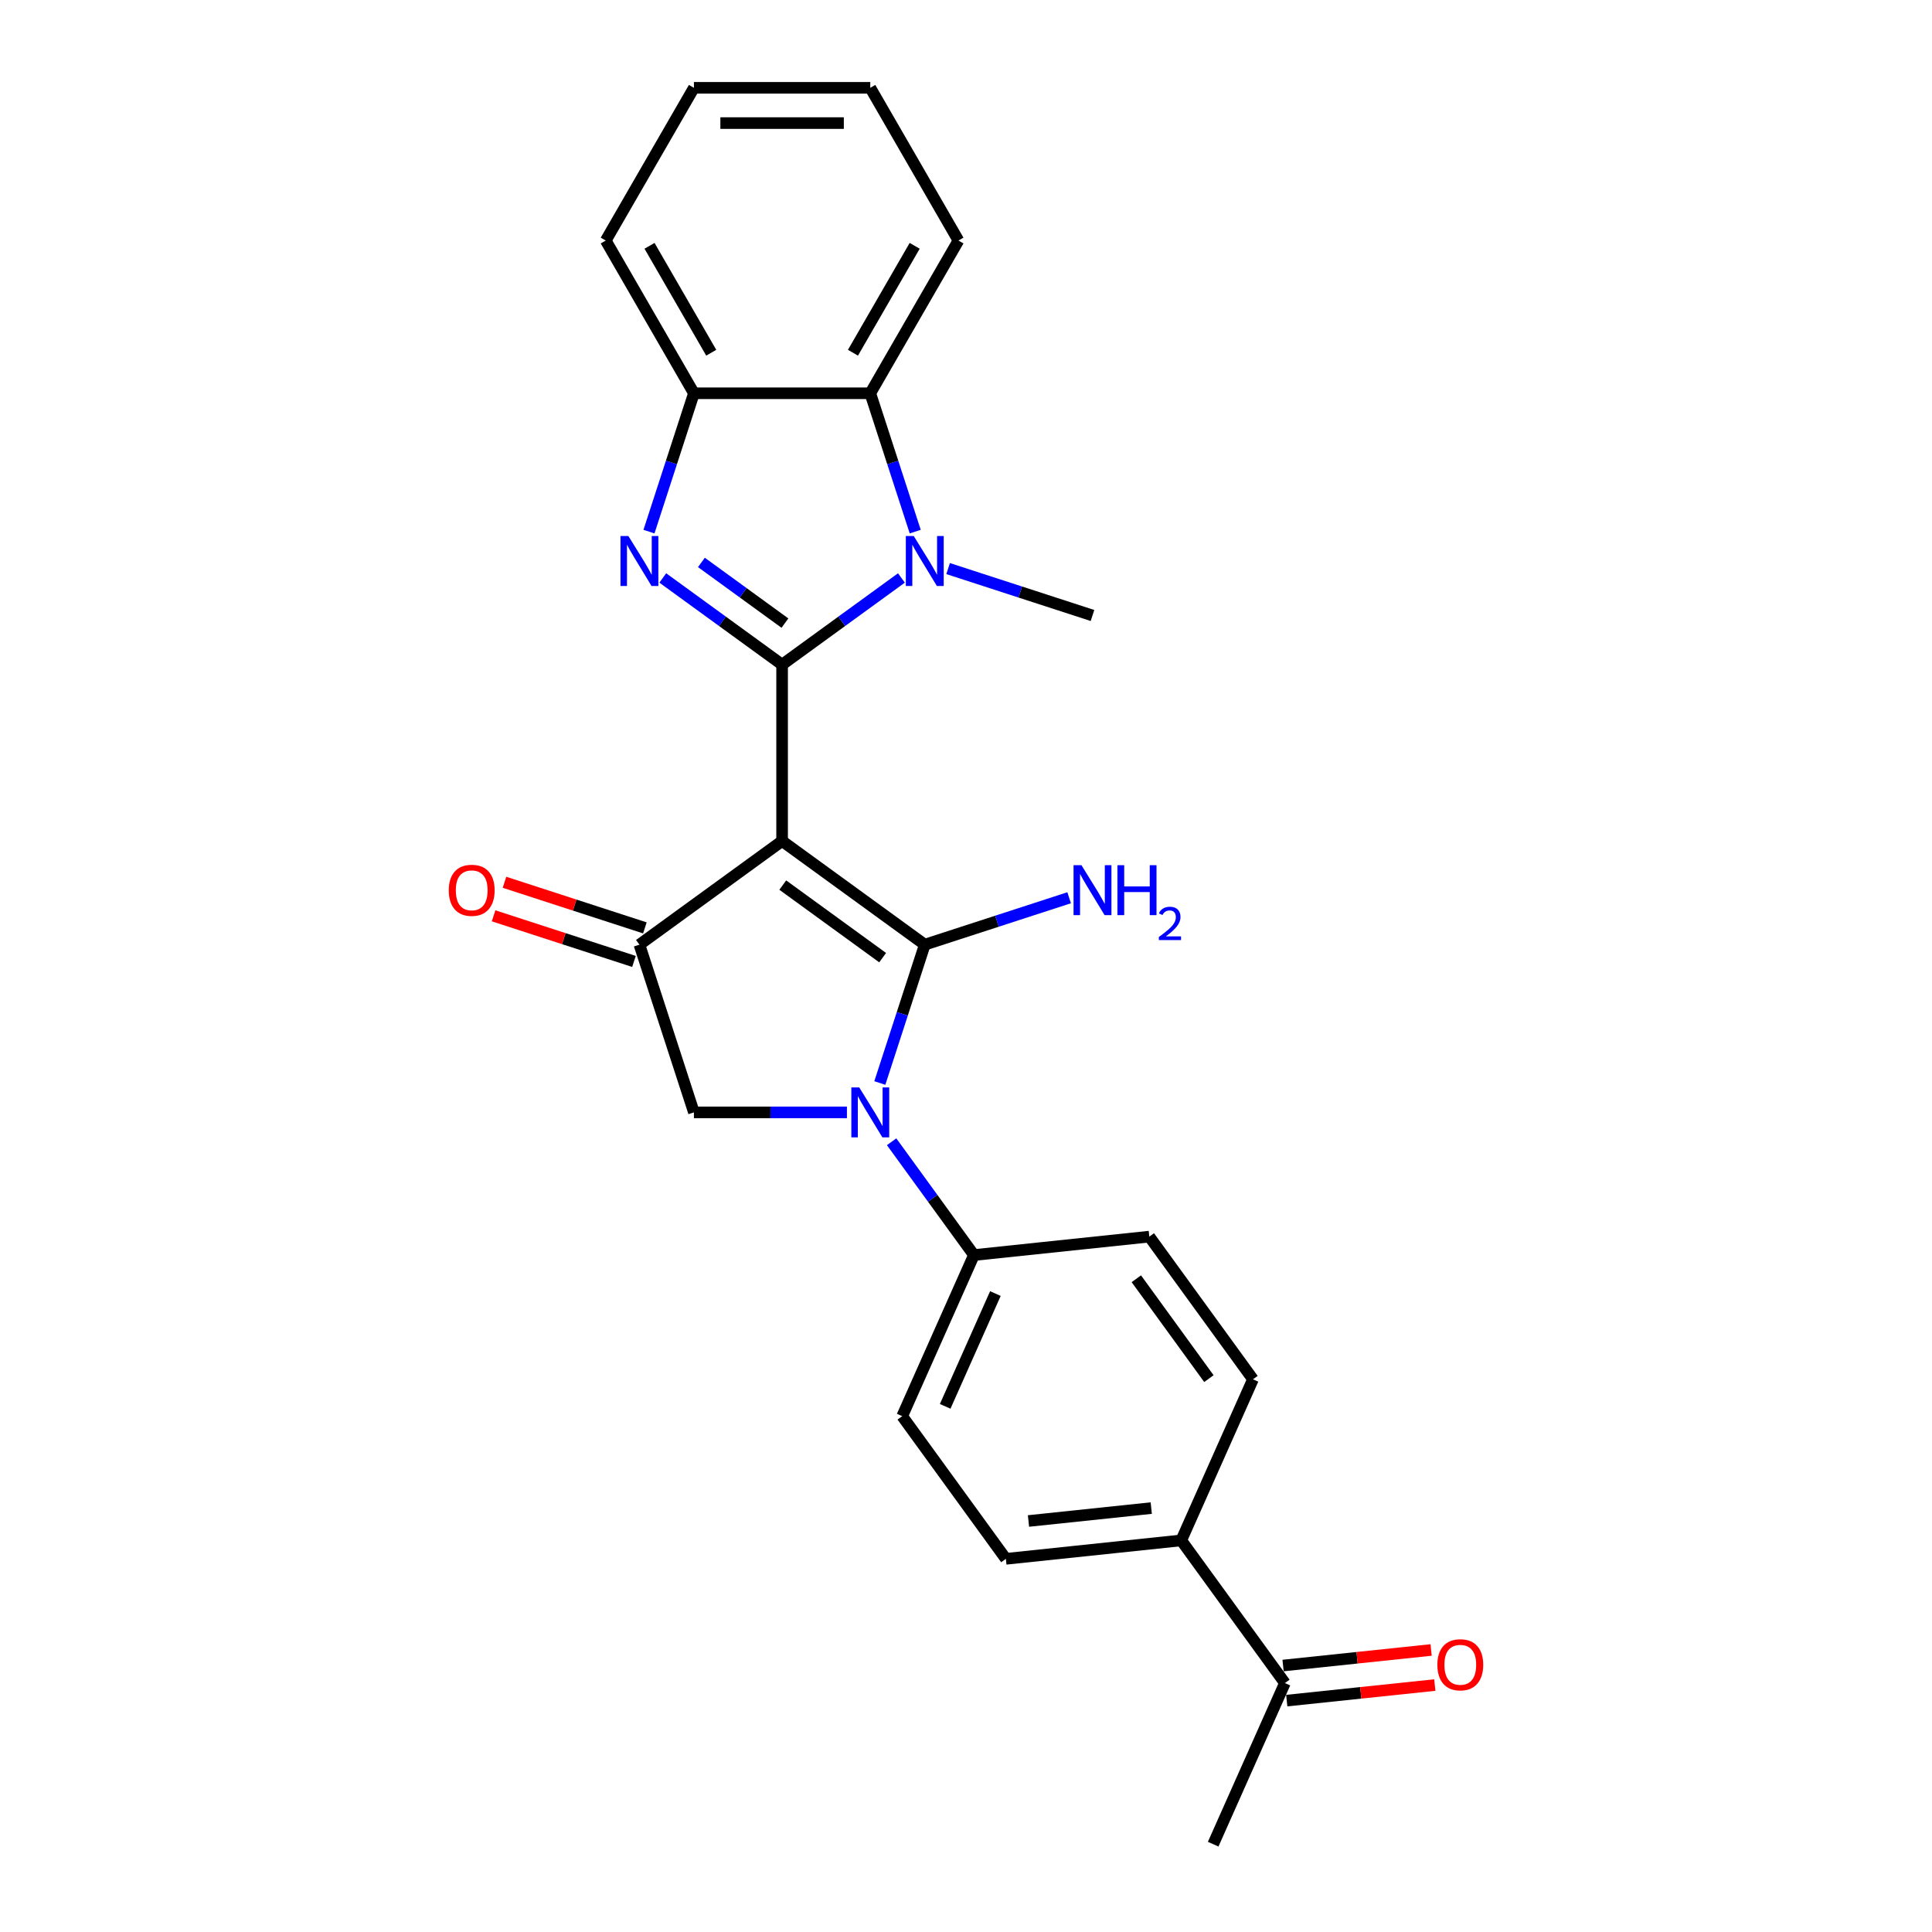 <?xml version='1.0' encoding='iso-8859-1'?>
<svg version='1.1' baseProfile='full'
              xmlns='http://www.w3.org/2000/svg'
                      xmlns:rdkit='http://www.rdkit.org/xml'
                      xmlns:xlink='http://www.w3.org/1999/xlink'
                  xml:space='preserve'
width='1000px' height='1000px' viewBox='0 0 1000 1000'>
<!-- END OF HEADER -->
<rect style='opacity:1.0;fill:#FFFFFF;stroke:none' width='1000' height='1000' x='0' y='0'> </rect>
<path class='bond-0' d='M 404.814,435.302 L 404.814,344.022' style='fill:none;fill-rule:evenodd;stroke:#000000;stroke-width:6px;stroke-linecap:butt;stroke-linejoin:miter;stroke-opacity:1' />
<path class='bond-1' d='M 404.814,435.302 L 478.661,488.955' style='fill:none;fill-rule:evenodd;stroke:#000000;stroke-width:6px;stroke-linecap:butt;stroke-linejoin:miter;stroke-opacity:1' />
<path class='bond-1' d='M 405.16,458.12 L 456.853,495.677' style='fill:none;fill-rule:evenodd;stroke:#000000;stroke-width:6px;stroke-linecap:butt;stroke-linejoin:miter;stroke-opacity:1' />
<path class='bond-5' d='M 404.814,435.302 L 330.966,488.955' style='fill:none;fill-rule:evenodd;stroke:#000000;stroke-width:6px;stroke-linecap:butt;stroke-linejoin:miter;stroke-opacity:1' />
<path class='bond-3' d='M 404.814,344.022 L 373.933,321.586' style='fill:none;fill-rule:evenodd;stroke:#000000;stroke-width:6px;stroke-linecap:butt;stroke-linejoin:miter;stroke-opacity:1' />
<path class='bond-3' d='M 373.933,321.586 L 343.052,299.15' style='fill:none;fill-rule:evenodd;stroke:#0000FF;stroke-width:6px;stroke-linecap:butt;stroke-linejoin:miter;stroke-opacity:1' />
<path class='bond-3' d='M 406.28,322.522 L 384.663,306.816' style='fill:none;fill-rule:evenodd;stroke:#000000;stroke-width:6px;stroke-linecap:butt;stroke-linejoin:miter;stroke-opacity:1' />
<path class='bond-3' d='M 384.663,306.816 L 363.047,291.111' style='fill:none;fill-rule:evenodd;stroke:#0000FF;stroke-width:6px;stroke-linecap:butt;stroke-linejoin:miter;stroke-opacity:1' />
<path class='bond-4' d='M 404.814,344.022 L 435.694,321.586' style='fill:none;fill-rule:evenodd;stroke:#000000;stroke-width:6px;stroke-linecap:butt;stroke-linejoin:miter;stroke-opacity:1' />
<path class='bond-4' d='M 435.694,321.586 L 466.575,299.15' style='fill:none;fill-rule:evenodd;stroke:#0000FF;stroke-width:6px;stroke-linecap:butt;stroke-linejoin:miter;stroke-opacity:1' />
<path class='bond-2' d='M 478.661,488.955 L 467.028,524.758' style='fill:none;fill-rule:evenodd;stroke:#000000;stroke-width:6px;stroke-linecap:butt;stroke-linejoin:miter;stroke-opacity:1' />
<path class='bond-2' d='M 467.028,524.758 L 455.395,560.561' style='fill:none;fill-rule:evenodd;stroke:#0000FF;stroke-width:6px;stroke-linecap:butt;stroke-linejoin:miter;stroke-opacity:1' />
<path class='bond-10' d='M 478.661,488.955 L 516.024,476.815' style='fill:none;fill-rule:evenodd;stroke:#000000;stroke-width:6px;stroke-linecap:butt;stroke-linejoin:miter;stroke-opacity:1' />
<path class='bond-10' d='M 516.024,476.815 L 553.388,464.675' style='fill:none;fill-rule:evenodd;stroke:#0000FF;stroke-width:6px;stroke-linecap:butt;stroke-linejoin:miter;stroke-opacity:1' />
<path class='bond-9' d='M 461.502,590.975 L 482.805,620.295' style='fill:none;fill-rule:evenodd;stroke:#0000FF;stroke-width:6px;stroke-linecap:butt;stroke-linejoin:miter;stroke-opacity:1' />
<path class='bond-9' d='M 482.805,620.295 L 504.107,649.615' style='fill:none;fill-rule:evenodd;stroke:#000000;stroke-width:6px;stroke-linecap:butt;stroke-linejoin:miter;stroke-opacity:1' />
<path class='bond-25' d='M 438.368,575.768 L 398.771,575.768' style='fill:none;fill-rule:evenodd;stroke:#0000FF;stroke-width:6px;stroke-linecap:butt;stroke-linejoin:miter;stroke-opacity:1' />
<path class='bond-25' d='M 398.771,575.768 L 359.173,575.768' style='fill:none;fill-rule:evenodd;stroke:#000000;stroke-width:6px;stroke-linecap:butt;stroke-linejoin:miter;stroke-opacity:1' />
<path class='bond-8' d='M 335.907,275.162 L 347.54,239.359' style='fill:none;fill-rule:evenodd;stroke:#0000FF;stroke-width:6px;stroke-linecap:butt;stroke-linejoin:miter;stroke-opacity:1' />
<path class='bond-8' d='M 347.54,239.359 L 359.173,203.556' style='fill:none;fill-rule:evenodd;stroke:#000000;stroke-width:6px;stroke-linecap:butt;stroke-linejoin:miter;stroke-opacity:1' />
<path class='bond-7' d='M 473.72,275.162 L 462.087,239.359' style='fill:none;fill-rule:evenodd;stroke:#0000FF;stroke-width:6px;stroke-linecap:butt;stroke-linejoin:miter;stroke-opacity:1' />
<path class='bond-7' d='M 462.087,239.359 L 450.454,203.556' style='fill:none;fill-rule:evenodd;stroke:#000000;stroke-width:6px;stroke-linecap:butt;stroke-linejoin:miter;stroke-opacity:1' />
<path class='bond-19' d='M 490.746,294.296 L 528.11,306.436' style='fill:none;fill-rule:evenodd;stroke:#0000FF;stroke-width:6px;stroke-linecap:butt;stroke-linejoin:miter;stroke-opacity:1' />
<path class='bond-19' d='M 528.11,306.436 L 565.473,318.576' style='fill:none;fill-rule:evenodd;stroke:#000000;stroke-width:6px;stroke-linecap:butt;stroke-linejoin:miter;stroke-opacity:1' />
<path class='bond-6' d='M 330.966,488.955 L 359.173,575.768' style='fill:none;fill-rule:evenodd;stroke:#000000;stroke-width:6px;stroke-linecap:butt;stroke-linejoin:miter;stroke-opacity:1' />
<path class='bond-11' d='M 333.787,480.274 L 297.455,468.469' style='fill:none;fill-rule:evenodd;stroke:#000000;stroke-width:6px;stroke-linecap:butt;stroke-linejoin:miter;stroke-opacity:1' />
<path class='bond-11' d='M 297.455,468.469 L 261.123,456.664' style='fill:none;fill-rule:evenodd;stroke:#FF0000;stroke-width:6px;stroke-linecap:butt;stroke-linejoin:miter;stroke-opacity:1' />
<path class='bond-11' d='M 328.146,497.637 L 291.814,485.832' style='fill:none;fill-rule:evenodd;stroke:#000000;stroke-width:6px;stroke-linecap:butt;stroke-linejoin:miter;stroke-opacity:1' />
<path class='bond-11' d='M 291.814,485.832 L 255.481,474.027' style='fill:none;fill-rule:evenodd;stroke:#FF0000;stroke-width:6px;stroke-linecap:butt;stroke-linejoin:miter;stroke-opacity:1' />
<path class='bond-20' d='M 450.454,203.556 L 496.094,124.505' style='fill:none;fill-rule:evenodd;stroke:#000000;stroke-width:6px;stroke-linecap:butt;stroke-linejoin:miter;stroke-opacity:1' />
<path class='bond-20' d='M 441.489,182.571 L 473.437,127.235' style='fill:none;fill-rule:evenodd;stroke:#000000;stroke-width:6px;stroke-linecap:butt;stroke-linejoin:miter;stroke-opacity:1' />
<path class='bond-26' d='M 450.454,203.556 L 359.173,203.556' style='fill:none;fill-rule:evenodd;stroke:#000000;stroke-width:6px;stroke-linecap:butt;stroke-linejoin:miter;stroke-opacity:1' />
<path class='bond-21' d='M 359.173,203.556 L 313.533,124.505' style='fill:none;fill-rule:evenodd;stroke:#000000;stroke-width:6px;stroke-linecap:butt;stroke-linejoin:miter;stroke-opacity:1' />
<path class='bond-21' d='M 368.138,182.571 L 336.19,127.235' style='fill:none;fill-rule:evenodd;stroke:#000000;stroke-width:6px;stroke-linecap:butt;stroke-linejoin:miter;stroke-opacity:1' />
<path class='bond-14' d='M 504.107,649.615 L 594.887,640.074' style='fill:none;fill-rule:evenodd;stroke:#000000;stroke-width:6px;stroke-linecap:butt;stroke-linejoin:miter;stroke-opacity:1' />
<path class='bond-15' d='M 504.107,649.615 L 466.98,733.004' style='fill:none;fill-rule:evenodd;stroke:#000000;stroke-width:6px;stroke-linecap:butt;stroke-linejoin:miter;stroke-opacity:1' />
<path class='bond-15' d='M 515.215,669.549 L 489.227,727.921' style='fill:none;fill-rule:evenodd;stroke:#000000;stroke-width:6px;stroke-linecap:butt;stroke-linejoin:miter;stroke-opacity:1' />
<path class='bond-12' d='M 611.413,797.31 L 520.633,806.851' style='fill:none;fill-rule:evenodd;stroke:#000000;stroke-width:6px;stroke-linecap:butt;stroke-linejoin:miter;stroke-opacity:1' />
<path class='bond-12' d='M 595.888,780.585 L 532.342,787.264' style='fill:none;fill-rule:evenodd;stroke:#000000;stroke-width:6px;stroke-linecap:butt;stroke-linejoin:miter;stroke-opacity:1' />
<path class='bond-13' d='M 611.413,797.31 L 665.066,871.157' style='fill:none;fill-rule:evenodd;stroke:#000000;stroke-width:6px;stroke-linecap:butt;stroke-linejoin:miter;stroke-opacity:1' />
<path class='bond-27' d='M 611.413,797.31 L 648.54,713.921' style='fill:none;fill-rule:evenodd;stroke:#000000;stroke-width:6px;stroke-linecap:butt;stroke-linejoin:miter;stroke-opacity:1' />
<path class='bond-16' d='M 666.02,880.235 L 704.336,876.208' style='fill:none;fill-rule:evenodd;stroke:#000000;stroke-width:6px;stroke-linecap:butt;stroke-linejoin:miter;stroke-opacity:1' />
<path class='bond-16' d='M 704.336,876.208 L 742.652,872.181' style='fill:none;fill-rule:evenodd;stroke:#FF0000;stroke-width:6px;stroke-linecap:butt;stroke-linejoin:miter;stroke-opacity:1' />
<path class='bond-16' d='M 664.112,862.079 L 702.428,858.052' style='fill:none;fill-rule:evenodd;stroke:#000000;stroke-width:6px;stroke-linecap:butt;stroke-linejoin:miter;stroke-opacity:1' />
<path class='bond-16' d='M 702.428,858.052 L 740.744,854.025' style='fill:none;fill-rule:evenodd;stroke:#FF0000;stroke-width:6px;stroke-linecap:butt;stroke-linejoin:miter;stroke-opacity:1' />
<path class='bond-22' d='M 665.066,871.157 L 627.939,954.545' style='fill:none;fill-rule:evenodd;stroke:#000000;stroke-width:6px;stroke-linecap:butt;stroke-linejoin:miter;stroke-opacity:1' />
<path class='bond-18' d='M 594.887,640.074 L 648.54,713.921' style='fill:none;fill-rule:evenodd;stroke:#000000;stroke-width:6px;stroke-linecap:butt;stroke-linejoin:miter;stroke-opacity:1' />
<path class='bond-18' d='M 588.165,661.882 L 625.723,713.575' style='fill:none;fill-rule:evenodd;stroke:#000000;stroke-width:6px;stroke-linecap:butt;stroke-linejoin:miter;stroke-opacity:1' />
<path class='bond-17' d='M 466.98,733.004 L 520.633,806.851' style='fill:none;fill-rule:evenodd;stroke:#000000;stroke-width:6px;stroke-linecap:butt;stroke-linejoin:miter;stroke-opacity:1' />
<path class='bond-23' d='M 496.094,124.505 L 450.454,45.455' style='fill:none;fill-rule:evenodd;stroke:#000000;stroke-width:6px;stroke-linecap:butt;stroke-linejoin:miter;stroke-opacity:1' />
<path class='bond-24' d='M 313.533,124.505 L 359.173,45.455' style='fill:none;fill-rule:evenodd;stroke:#000000;stroke-width:6px;stroke-linecap:butt;stroke-linejoin:miter;stroke-opacity:1' />
<path class='bond-28' d='M 450.454,45.455 L 359.173,45.455' style='fill:none;fill-rule:evenodd;stroke:#000000;stroke-width:6px;stroke-linecap:butt;stroke-linejoin:miter;stroke-opacity:1' />
<path class='bond-28' d='M 436.762,63.711 L 372.865,63.711' style='fill:none;fill-rule:evenodd;stroke:#000000;stroke-width:6px;stroke-linecap:butt;stroke-linejoin:miter;stroke-opacity:1' />
<path  class='atom-3' d='M 444.739 562.843
L 453.21 576.535
Q 454.05 577.886, 455.401 580.332
Q 456.752 582.778, 456.825 582.924
L 456.825 562.843
L 460.257 562.843
L 460.257 588.693
L 456.715 588.693
L 447.624 573.723
Q 446.565 571.971, 445.433 569.963
Q 444.338 567.954, 444.009 567.334
L 444.009 588.693
L 440.65 588.693
L 440.65 562.843
L 444.739 562.843
' fill='#0000FF'/>
<path  class='atom-4' d='M 325.252 277.444
L 333.723 291.136
Q 334.563 292.487, 335.914 294.933
Q 337.265 297.379, 337.338 297.525
L 337.338 277.444
L 340.77 277.444
L 340.77 303.294
L 337.228 303.294
L 328.137 288.324
Q 327.078 286.572, 325.946 284.564
Q 324.851 282.555, 324.522 281.935
L 324.522 303.294
L 321.163 303.294
L 321.163 277.444
L 325.252 277.444
' fill='#0000FF'/>
<path  class='atom-5' d='M 472.947 277.444
L 481.417 291.136
Q 482.257 292.487, 483.608 294.933
Q 484.959 297.379, 485.032 297.525
L 485.032 277.444
L 488.464 277.444
L 488.464 303.294
L 484.923 303.294
L 475.831 288.324
Q 474.772 286.572, 473.64 284.564
Q 472.545 282.555, 472.216 281.935
L 472.216 303.294
L 468.857 303.294
L 468.857 277.444
L 472.947 277.444
' fill='#0000FF'/>
<path  class='atom-11' d='M 559.759 447.823
L 568.23 461.515
Q 569.07 462.866, 570.421 465.312
Q 571.772 467.759, 571.845 467.905
L 571.845 447.823
L 575.277 447.823
L 575.277 473.674
L 571.735 473.674
L 562.644 458.704
Q 561.585 456.951, 560.453 454.943
Q 559.358 452.935, 559.029 452.314
L 559.029 473.674
L 555.67 473.674
L 555.67 447.823
L 559.759 447.823
' fill='#0000FF'/>
<path  class='atom-11' d='M 578.38 447.823
L 581.886 447.823
L 581.886 458.813
L 595.103 458.813
L 595.103 447.823
L 598.608 447.823
L 598.608 473.674
L 595.103 473.674
L 595.103 461.734
L 581.886 461.734
L 581.886 473.674
L 578.38 473.674
L 578.38 447.823
' fill='#0000FF'/>
<path  class='atom-11' d='M 599.861 472.767
Q 600.488 471.152, 601.982 470.26
Q 603.476 469.345, 605.548 469.345
Q 608.127 469.345, 609.573 470.742
Q 611.018 472.14, 611.018 474.622
Q 611.018 477.152, 609.139 479.514
Q 607.283 481.876, 603.428 484.671
L 611.308 484.671
L 611.308 486.599
L 599.813 486.599
L 599.813 484.984
Q 602.994 482.719, 604.873 481.032
Q 606.777 479.345, 607.693 477.827
Q 608.609 476.309, 608.609 474.743
Q 608.609 473.104, 607.789 472.188
Q 606.97 471.273, 605.548 471.273
Q 604.175 471.273, 603.259 471.827
Q 602.343 472.381, 601.693 473.61
L 599.861 472.767
' fill='#0000FF'/>
<path  class='atom-12' d='M 232.287 460.821
Q 232.287 454.614, 235.354 451.146
Q 238.421 447.677, 244.154 447.677
Q 249.886 447.677, 252.953 451.146
Q 256.02 454.614, 256.02 460.821
Q 256.02 467.101, 252.917 470.68
Q 249.813 474.221, 244.154 474.221
Q 238.458 474.221, 235.354 470.68
Q 232.287 467.138, 232.287 460.821
M 244.154 471.3
Q 248.097 471.3, 250.215 468.671
Q 252.369 466.006, 252.369 460.821
Q 252.369 455.746, 250.215 453.19
Q 248.097 450.598, 244.154 450.598
Q 240.21 450.598, 238.056 453.154
Q 235.939 455.71, 235.939 460.821
Q 235.939 466.043, 238.056 468.671
Q 240.21 471.3, 244.154 471.3
' fill='#FF0000'/>
<path  class='atom-17' d='M 743.98 861.689
Q 743.98 855.481, 747.047 852.013
Q 750.114 848.544, 755.846 848.544
Q 761.579 848.544, 764.646 852.013
Q 767.713 855.481, 767.713 861.689
Q 767.713 867.969, 764.609 871.547
Q 761.506 875.088, 755.846 875.088
Q 750.15 875.088, 747.047 871.547
Q 743.98 868.005, 743.98 861.689
M 755.846 872.167
Q 759.79 872.167, 761.907 869.539
Q 764.061 866.873, 764.061 861.689
Q 764.061 856.613, 761.907 854.058
Q 759.79 851.465, 755.846 851.465
Q 751.903 851.465, 749.749 854.021
Q 747.631 856.577, 747.631 861.689
Q 747.631 866.91, 749.749 869.539
Q 751.903 872.167, 755.846 872.167
' fill='#FF0000'/>
</svg>
